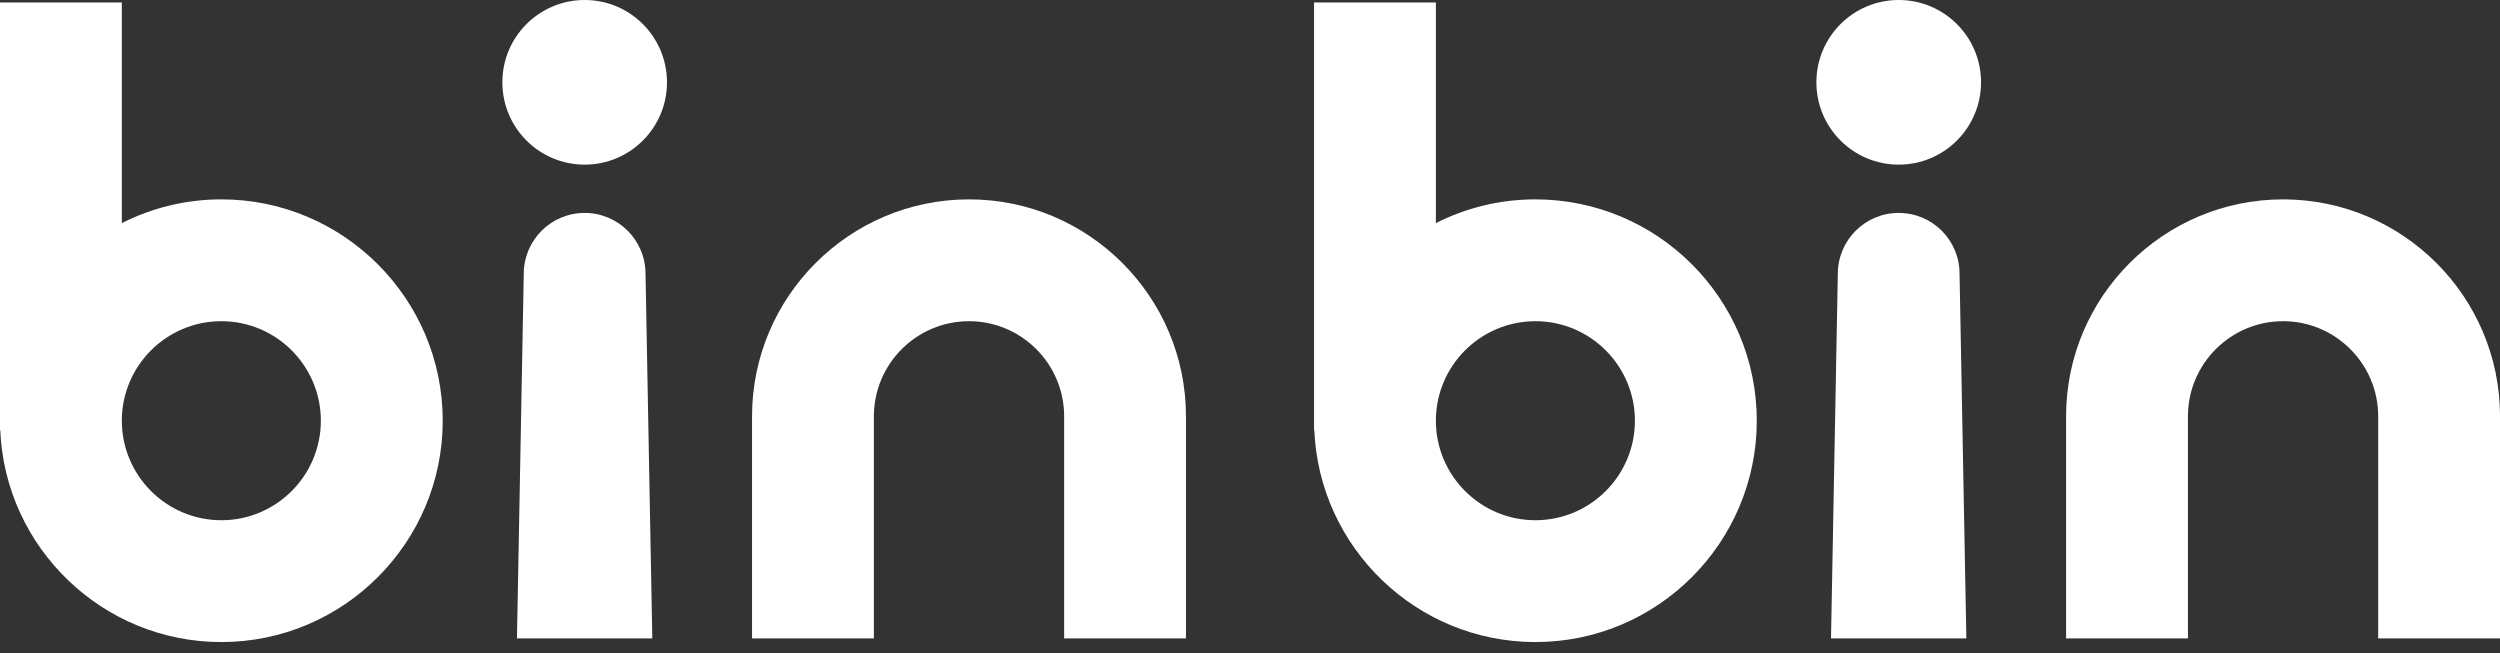 <svg width="111" height="29" viewBox="0 0 111 29" fill="none" xmlns="http://www.w3.org/2000/svg">
<rect x="0" y="0" width="111" height="29" fill="#333333" stroke="none"/>
<path d="M9.828 8.852C8.239 8.852 6.739 9.233 5.409 9.906V0.11H0V19.098H0.011C0.232 24.324 4.55 28.507 9.829 28.507C15.248 28.507 19.657 24.098 19.657 18.679C19.657 13.26 15.247 8.852 9.828 8.852ZM9.828 23.098C7.391 23.098 5.409 21.115 5.409 18.679C5.409 16.242 7.391 14.261 9.828 14.261C12.265 14.261 14.246 16.244 14.246 18.679C14.246 21.116 12.265 23.098 9.828 23.098Z" fill="white"/>
<path d="M25.958 9.454C24.464 9.454 23.255 10.665 23.255 12.157L22.953 28.344H28.962L28.661 12.157C28.661 10.663 27.451 9.454 25.958 9.454Z" fill="white"/>
<path d="M43.024 8.852C37.712 8.852 33.391 13.173 33.391 18.485V28.345H38.8V18.485C38.8 16.156 40.695 14.261 43.024 14.261C45.352 14.261 47.248 16.156 47.248 18.485V28.345H52.657V18.485C52.657 13.173 48.336 8.852 43.024 8.852Z" fill="white"/>
<path d="M25.959 7.31C27.978 7.31 29.614 5.673 29.614 3.655C29.614 1.636 27.978 0 25.959 0C23.941 0 22.305 1.636 22.305 3.655C22.305 5.673 23.941 7.31 25.959 7.31Z" fill="white"/>
<path d="M84.303 7.31C86.322 7.31 87.958 5.673 87.958 3.655C87.958 1.636 86.322 0 84.303 0C82.285 0 80.648 1.636 80.648 3.655C80.648 5.673 82.285 7.31 84.303 7.31Z" fill="white"/>
<path d="M101.368 8.852C96.056 8.852 91.734 13.173 91.734 18.485V28.345H97.144V18.485C97.144 16.157 99.039 14.261 101.368 14.261C103.696 14.261 105.592 16.157 105.592 18.485V28.345H111.001V18.485C111.001 13.173 106.68 8.852 101.368 8.852Z" fill="white"/>
<path d="M68.171 8.852C66.582 8.852 65.083 9.233 63.753 9.905V0.11H58.344V19.098H58.355C58.576 24.324 62.894 28.507 68.173 28.507C73.592 28.507 78.001 24.098 78.001 18.679C78.001 13.26 73.592 8.852 68.171 8.852ZM68.171 23.098C65.734 23.098 63.753 21.115 63.753 18.679C63.753 16.242 65.734 14.261 68.171 14.261C70.609 14.261 72.59 16.244 72.59 18.679C72.592 21.116 70.609 23.098 68.171 23.098Z" fill="white"/>
<path d="M84.302 9.454C82.808 9.454 81.599 10.665 81.599 12.157L81.297 28.344H87.306L87.004 12.157C87.006 10.663 85.795 9.454 84.302 9.454Z" fill="white"/>
</svg>
